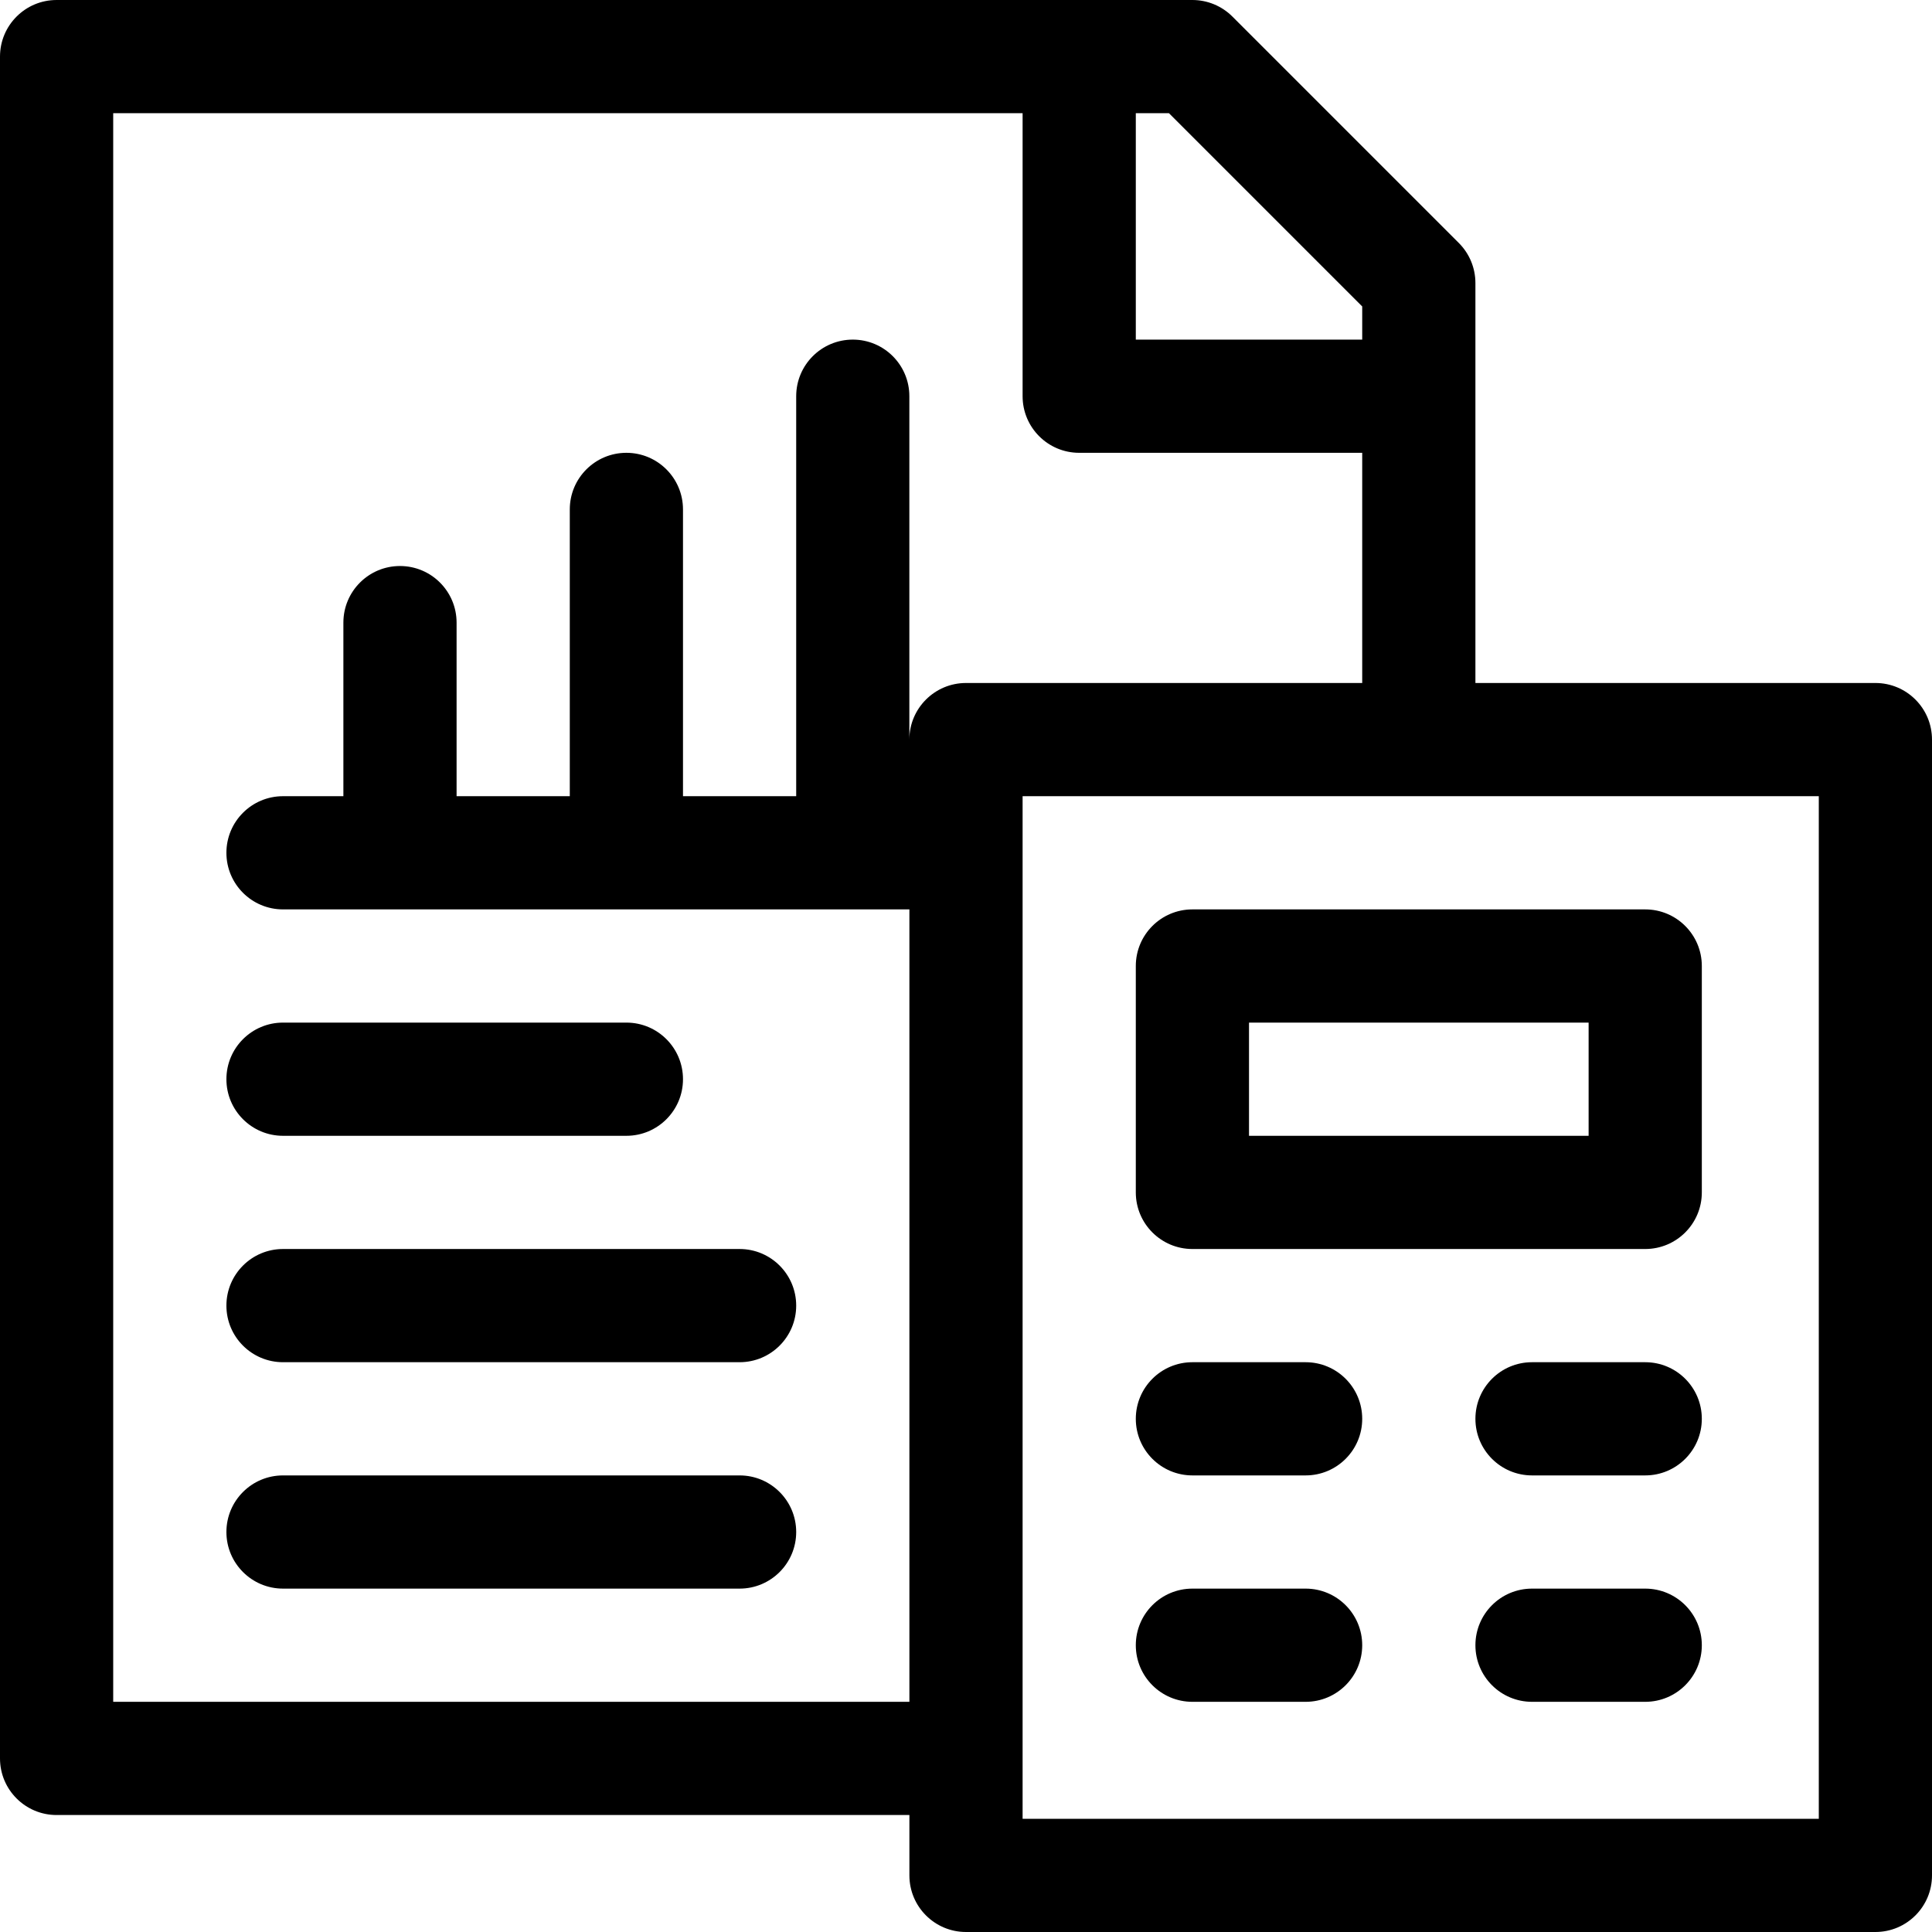 <svg height="512pt" viewBox="0 0 512 512" width="512pt" xmlns="http://www.w3.org/2000/svg"><path d="m497 181h-106v-106c0-3.98-1.582-7.793-4.395-10.605l-60-60c-2.812-2.812-6.625-4.395-10.605-4.395h-301c-8.285 0-15 6.715-15 15v451c0 8.285 6.715 15 15 15h226v16c0 8.285 6.715 15 15 15h241c8.285 0 15-6.715 15-15v-301c0-8.285-6.715-15-15-15zm-136-99.785v8.785h-60v-60h8.785zm-331 369.785v-421h241v75c0 8.285 6.715 15 15 15h75v61h-105c-8.281 0-15.008 6.715-15.012 14.996v-90.996c0-8.285-6.703-15-14.988-15s-15 6.715-15 15v106h-30v-76c0-8.285-6.715-15-15-15s-15 6.715-15 15v76h-30v-46c0-8.285-6.715-15-15-15s-15 6.715-15 15v46h-16c-8.285 0-15 6.715-15 15s6.715 15 15 15h166v210zm452 31h-211v-271h211zm0 0"/><path d="m301 256v60c0 8.285 6.715 15 15 15h120c8.285 0 15-6.715 15-15v-60c0-8.285-6.715-15-15-15h-120c-8.285 0-15 6.715-15 15zm30 15h90v30h-90zm0 0"/><path d="m346 361h-30c-8.285 0-15 6.715-15 15s6.715 15 15 15h30c8.285 0 15-6.715 15-15s-6.715-15-15-15zm0 0"/><path d="m346 421h-30c-8.285 0-15 6.715-15 15s6.715 15 15 15h30c8.285 0 15-6.715 15-15s-6.715-15-15-15zm0 0"/><path d="m436 361h-30c-8.285 0-15 6.715-15 15s6.715 15 15 15h30c8.285 0 15-6.715 15-15s-6.715-15-15-15zm0 0"/><path d="m436 421h-30c-8.285 0-15 6.715-15 15s6.715 15 15 15h30c8.285 0 15-6.715 15-15s-6.715-15-15-15zm0 0"/><path d="m75 301h91c8.285 0 15-6.715 15-15s-6.715-15-15-15h-91c-8.285 0-15 6.715-15 15s6.715 15 15 15zm0 0"/><path d="m196 331h-121c-8.285 0-15 6.715-15 15s6.715 15 15 15h121c8.285 0 15-6.715 15-15s-6.715-15-15-15zm0 0"/><path d="m196 391h-121c-8.285 0-15 6.715-15 15s6.715 15 15 15h121c8.285 0 15-6.715 15-15s-6.715-15-15-15zm0 0"/></svg>